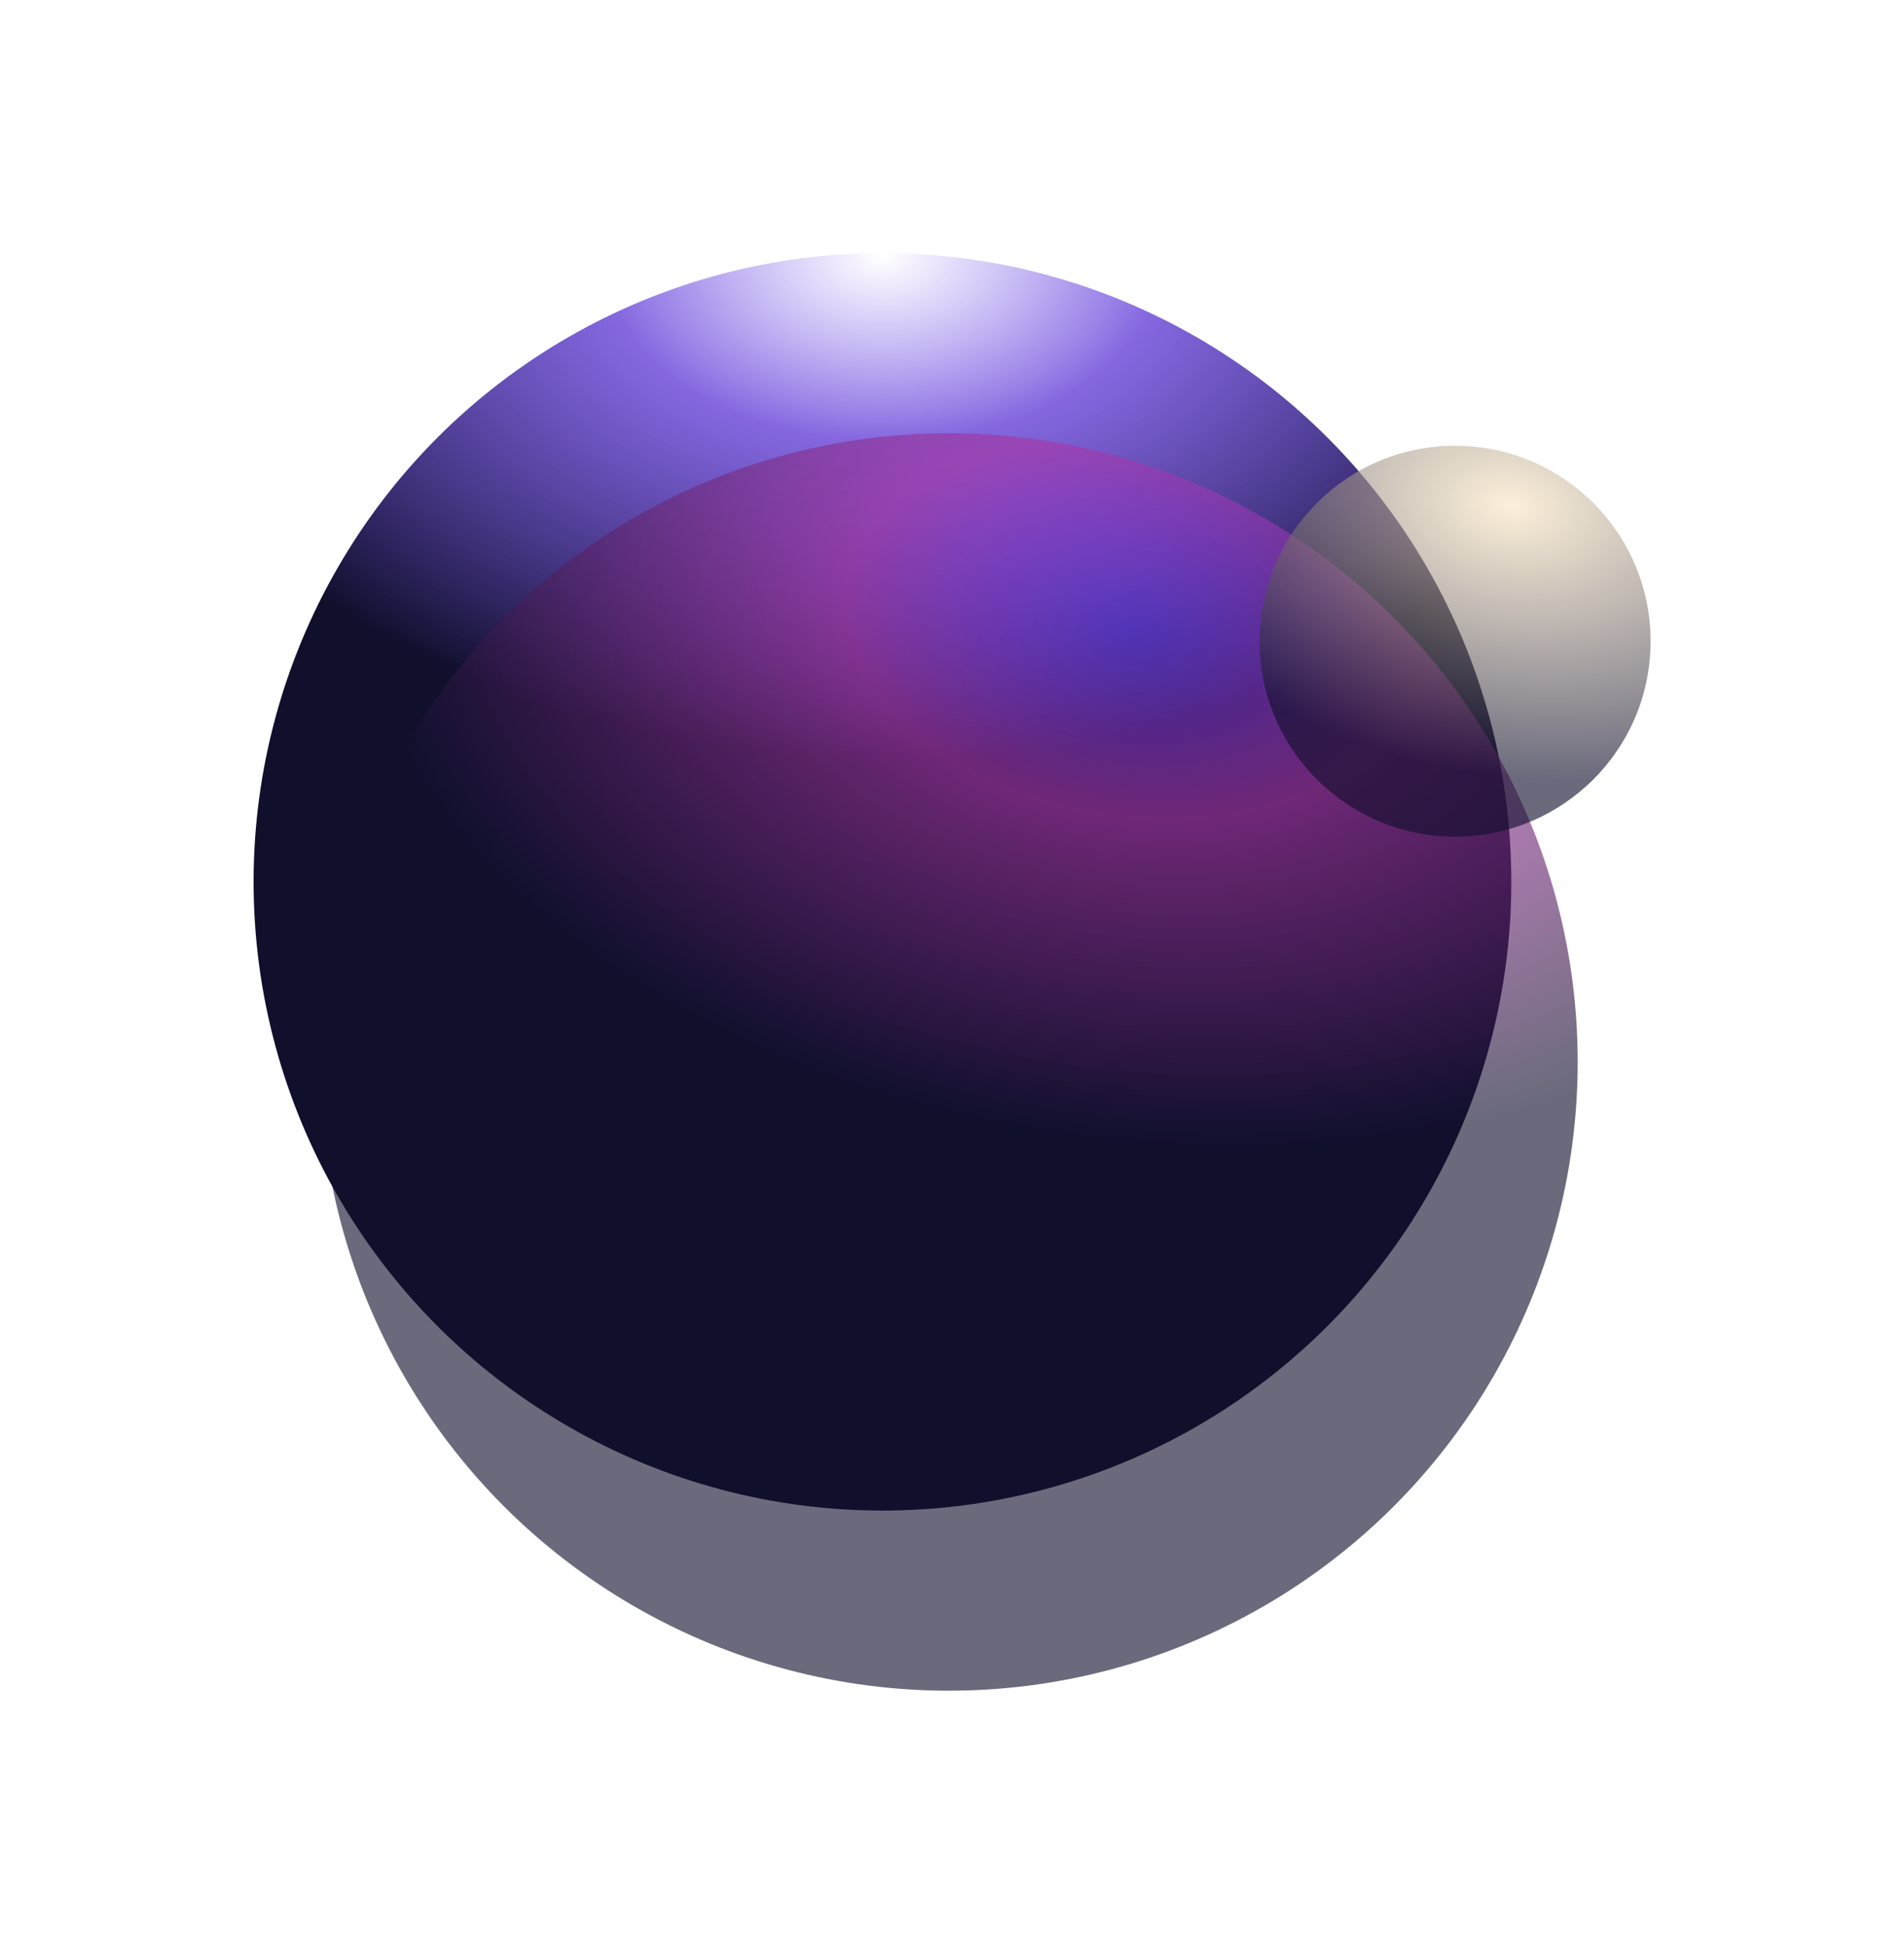<svg width="1422" height="1452" viewBox="0 0 1422 1452" fill="none" xmlns="http://www.w3.org/2000/svg">
<g filter="url(#filter0_f_5321_7003)">
<circle cx="659.059" cy="658.724" r="469.66" fill="url(#paint0_radial_5321_7003)"/>
</g>
<g opacity="0.62" filter="url(#filter1_f_5321_7003)">
<circle cx="708.637" cy="793.275" r="469.66" fill="url(#paint1_radial_5321_7003)"/>
</g>
<g opacity="0.62" filter="url(#filter2_f_5321_7003)">
<circle cx="1086.74" cy="478.984" r="146" fill="url(#paint2_radial_5321_7003)"/>
</g>
<defs>
<filter id="filter0_f_5321_7003" x="0.398" y="0.063" width="1317.32" height="1317.32" filterUnits="userSpaceOnUse" color-interpolation-filters="sRGB">
<feFlood flood-opacity="0" result="BackgroundImageFix"/>
<feBlend mode="normal" in="SourceGraphic" in2="BackgroundImageFix" result="shape"/>
<feGaussianBlur stdDeviation="94.5" result="effect1_foregroundBlur_5321_7003"/>
</filter>
<filter id="filter1_f_5321_7003" x="49.977" y="134.615" width="1317.32" height="1317.32" filterUnits="userSpaceOnUse" color-interpolation-filters="sRGB">
<feFlood flood-opacity="0" result="BackgroundImageFix"/>
<feBlend mode="normal" in="SourceGraphic" in2="BackgroundImageFix" result="shape"/>
<feGaussianBlur stdDeviation="94.5" result="effect1_foregroundBlur_5321_7003"/>
</filter>
<filter id="filter2_f_5321_7003" x="751.742" y="143.984" width="670" height="670" filterUnits="userSpaceOnUse" color-interpolation-filters="sRGB">
<feFlood flood-opacity="0" result="BackgroundImageFix"/>
<feBlend mode="normal" in="SourceGraphic" in2="BackgroundImageFix" result="shape"/>
<feGaussianBlur stdDeviation="94.5" result="effect1_foregroundBlur_5321_7003"/>
</filter>
<radialGradient id="paint0_radial_5321_7003" cx="0" cy="0" r="1" gradientUnits="userSpaceOnUse" gradientTransform="translate(659.399 189.063) rotate(90) scale(914 1400.52)">
<stop stop-color="#6A40EE" stop-opacity="0"/>
<stop offset="0.151" stop-color="#4B21D1" stop-opacity="0.68"/>
<stop offset="0.414" stop-color="#100F2C"/>
<stop offset="0.827" stop-color="#100F2C"/>
</radialGradient>
<radialGradient id="paint1_radial_5321_7003" cx="0" cy="0" r="1" gradientUnits="userSpaceOnUse" gradientTransform="translate(842.977 468.615) rotate(98.346) scale(925.577 1418.26)">
<stop stop-color="#6B3DFF" stop-opacity="0.81"/>
<stop offset="0.151" stop-color="#AA36A4"/>
<stop offset="0.414" stop-color="#100F2C"/>
<stop offset="0.827" stop-color="#100F2C"/>
</radialGradient>
<radialGradient id="paint2_radial_5321_7003" cx="0" cy="0" r="1" gradientUnits="userSpaceOnUse" gradientTransform="translate(1128.5 378.06) rotate(99.885) scale(242.656 371.821)">
<stop stop-color="#FBE7C2"/>
<stop offset="0.827" stop-color="#100F2C"/>
</radialGradient>
</defs>
</svg>
